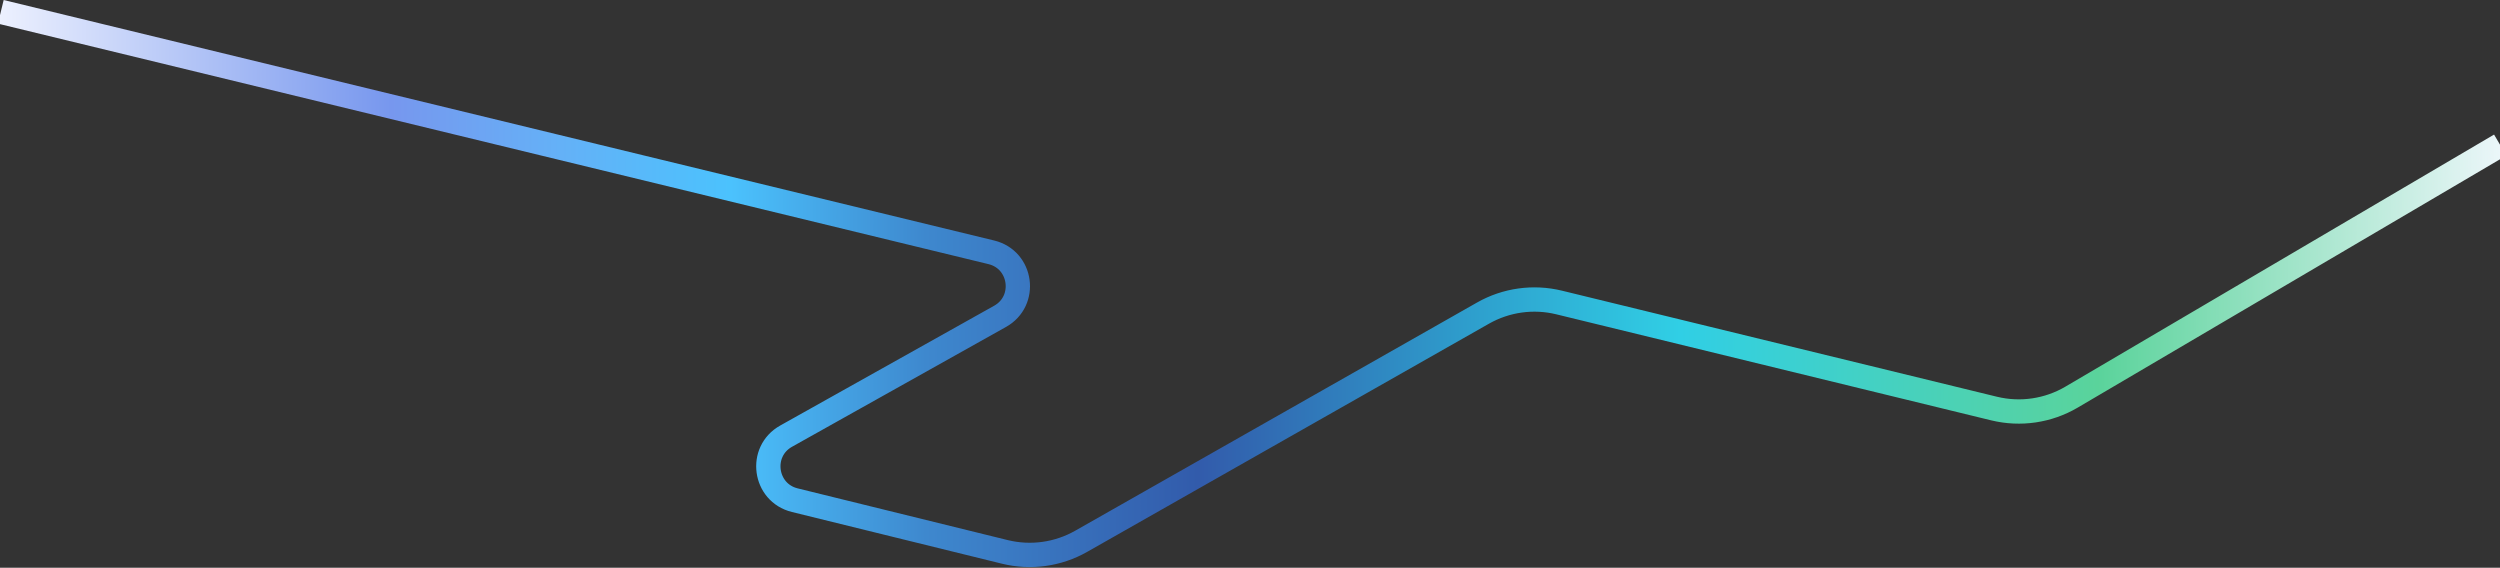 <svg width="1440" height="327" viewBox="0 0 1440 327" fill="none" xmlns="http://www.w3.org/2000/svg">
<rect x="0" y="0" width="1440" height="327" fill="#333333" stroke="none"/>
<path d="M1440.13 83.546L1193.21 228.748C1179.76 236.66 1163.75 239.017 1148.59 235.32L898.049 174.234C883.189 170.611 867.507 172.8 854.207 180.353L622.739 311.8C609.398 319.376 593.662 321.554 578.765 317.886L457.788 288.098C440.171 283.76 436.968 260.092 452.799 251.227L576.048 182.215C591.907 173.335 588.658 149.617 570.996 145.329L0.459 6.812" stroke="url(#paint0_linear_1576_10)" stroke-width="14"/>
<defs>
<linearGradient id="paint0_linear_1576_10" x1="1440.13" y1="6.812" x2="0.459" y2="6.812" gradientUnits="userSpaceOnUse">
<stop stop-color="#EBF6F9"/>
<stop offset="0.161" stop-color="#5AD39B"/>
<stop offset="0.328" stop-color="#30CFE5"/>
<stop offset="0.411" stop-color="#2E9FCD"/>
<stop offset="0.521" stop-color="#325BAB"/>
<stop offset="0.63" stop-color="#3E88CE"/>
<stop offset="0.708" stop-color="#4BC2FD"/>
<stop offset="0.776" stop-color="#64B1F7"/>
<stop offset="0.844" stop-color="#7797EE"/>
<stop offset="1" stop-color="#ECF0FE"/>
</linearGradient>
</defs>
</svg>
